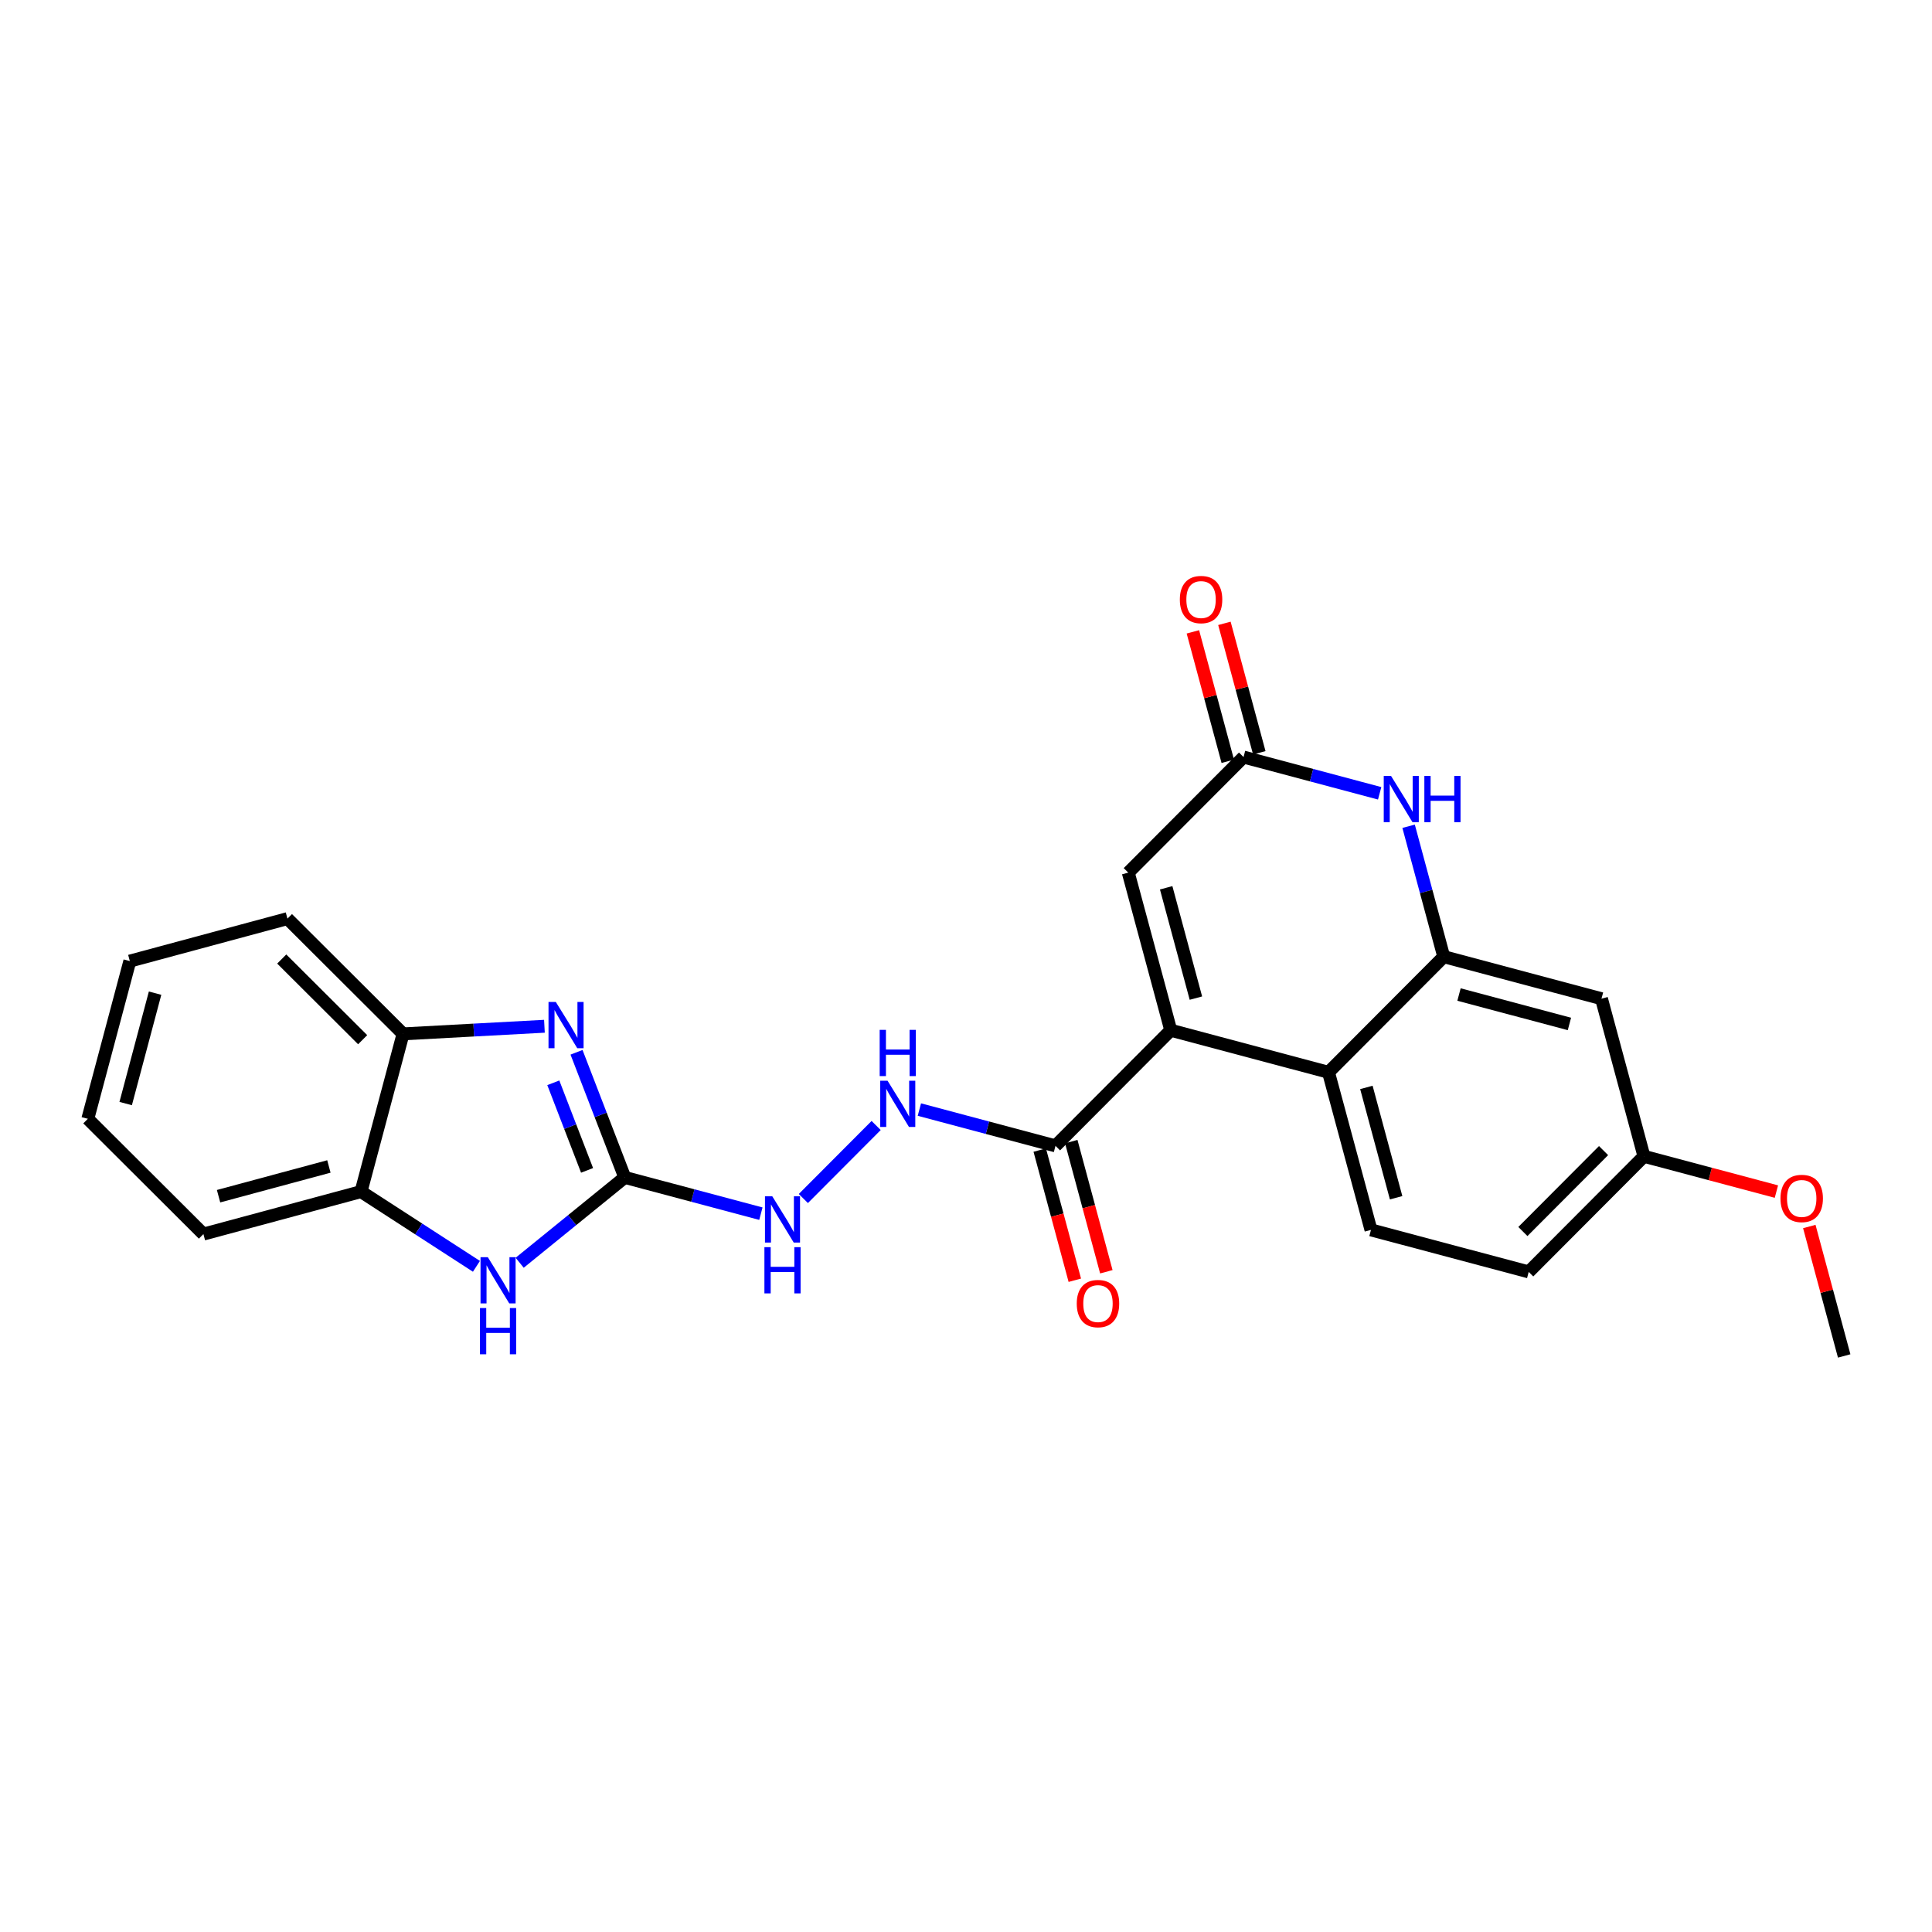 <?xml version='1.0' encoding='iso-8859-1'?>
<svg version='1.1' baseProfile='full'
              xmlns='http://www.w3.org/2000/svg'
                      xmlns:rdkit='http://www.rdkit.org/xml'
                      xmlns:xlink='http://www.w3.org/1999/xlink'
                  xml:space='preserve'
width='300px' height='300px' viewBox='0 0 300 300'>
<!-- END OF HEADER -->
<rect style='opacity:1.0;fill:#FFFFFF;stroke:none' width='300' height='300' x='0' y='0'> </rect>
<rect style='opacity:1.0;fill:#FFFFFF;stroke:none' width='300' height='300' x='0' y='0'> </rect>
<path class='bond-0 atom-0 atom-1' d='M 286.364,210.55 L 283.655,200.501' style='fill:none;fill-rule:evenodd;stroke:#000000;stroke-width:2.0px;stroke-linecap:butt;stroke-linejoin:miter;stroke-opacity:1' />
<path class='bond-0 atom-0 atom-1' d='M 283.655,200.501 L 280.947,190.451' style='fill:none;fill-rule:evenodd;stroke:#FF0000;stroke-width:2.0px;stroke-linecap:butt;stroke-linejoin:miter;stroke-opacity:1' />
<path class='bond-1 atom-1 atom-2' d='M 275.839,185.029 L 265.556,182.29' style='fill:none;fill-rule:evenodd;stroke:#FF0000;stroke-width:2.0px;stroke-linecap:butt;stroke-linejoin:miter;stroke-opacity:1' />
<path class='bond-1 atom-1 atom-2' d='M 265.556,182.29 L 255.274,179.551' style='fill:none;fill-rule:evenodd;stroke:#000000;stroke-width:2.0px;stroke-linecap:butt;stroke-linejoin:miter;stroke-opacity:1' />
<path class='bond-2 atom-2 atom-3' d='M 255.274,179.551 L 237.377,197.501' style='fill:none;fill-rule:evenodd;stroke:#000000;stroke-width:2.0px;stroke-linecap:butt;stroke-linejoin:miter;stroke-opacity:1' />
<path class='bond-2 atom-2 atom-3' d='M 249,178.664 L 236.472,191.229' style='fill:none;fill-rule:evenodd;stroke:#000000;stroke-width:2.0px;stroke-linecap:butt;stroke-linejoin:miter;stroke-opacity:1' />
<path class='bond-25 atom-25 atom-2' d='M 248.678,155.077 L 255.274,179.551' style='fill:none;fill-rule:evenodd;stroke:#000000;stroke-width:2.0px;stroke-linecap:butt;stroke-linejoin:miter;stroke-opacity:1' />
<path class='bond-3 atom-3 atom-4' d='M 237.377,197.501 L 212.884,190.976' style='fill:none;fill-rule:evenodd;stroke:#000000;stroke-width:2.0px;stroke-linecap:butt;stroke-linejoin:miter;stroke-opacity:1' />
<path class='bond-4 atom-4 atom-5' d='M 212.884,190.976 L 206.288,166.502' style='fill:none;fill-rule:evenodd;stroke:#000000;stroke-width:2.0px;stroke-linecap:butt;stroke-linejoin:miter;stroke-opacity:1' />
<path class='bond-4 atom-4 atom-5' d='M 216.789,185.986 L 212.172,168.854' style='fill:none;fill-rule:evenodd;stroke:#000000;stroke-width:2.0px;stroke-linecap:butt;stroke-linejoin:miter;stroke-opacity:1' />
<path class='bond-5 atom-5 atom-6' d='M 206.288,166.502 L 181.794,159.977' style='fill:none;fill-rule:evenodd;stroke:#000000;stroke-width:2.0px;stroke-linecap:butt;stroke-linejoin:miter;stroke-opacity:1' />
<path class='bond-26 atom-24 atom-5' d='M 224.185,148.553 L 206.288,166.502' style='fill:none;fill-rule:evenodd;stroke:#000000;stroke-width:2.0px;stroke-linecap:butt;stroke-linejoin:miter;stroke-opacity:1' />
<path class='bond-6 atom-6 atom-7' d='M 181.794,159.977 L 163.897,177.927' style='fill:none;fill-rule:evenodd;stroke:#000000;stroke-width:2.0px;stroke-linecap:butt;stroke-linejoin:miter;stroke-opacity:1' />
<path class='bond-19 atom-6 atom-20' d='M 181.794,159.977 L 175.198,135.503' style='fill:none;fill-rule:evenodd;stroke:#000000;stroke-width:2.0px;stroke-linecap:butt;stroke-linejoin:miter;stroke-opacity:1' />
<path class='bond-19 atom-6 atom-20' d='M 185.7,154.987 L 181.083,137.855' style='fill:none;fill-rule:evenodd;stroke:#000000;stroke-width:2.0px;stroke-linecap:butt;stroke-linejoin:miter;stroke-opacity:1' />
<path class='bond-7 atom-7 atom-8' d='M 161.45,178.586 L 164.173,188.692' style='fill:none;fill-rule:evenodd;stroke:#000000;stroke-width:2.0px;stroke-linecap:butt;stroke-linejoin:miter;stroke-opacity:1' />
<path class='bond-7 atom-7 atom-8' d='M 164.173,188.692 L 166.897,198.797' style='fill:none;fill-rule:evenodd;stroke:#FF0000;stroke-width:2.0px;stroke-linecap:butt;stroke-linejoin:miter;stroke-opacity:1' />
<path class='bond-7 atom-7 atom-8' d='M 166.345,177.267 L 169.068,187.372' style='fill:none;fill-rule:evenodd;stroke:#000000;stroke-width:2.0px;stroke-linecap:butt;stroke-linejoin:miter;stroke-opacity:1' />
<path class='bond-7 atom-7 atom-8' d='M 169.068,187.372 L 171.792,197.478' style='fill:none;fill-rule:evenodd;stroke:#FF0000;stroke-width:2.0px;stroke-linecap:butt;stroke-linejoin:miter;stroke-opacity:1' />
<path class='bond-8 atom-7 atom-9' d='M 163.897,177.927 L 153.329,175.111' style='fill:none;fill-rule:evenodd;stroke:#000000;stroke-width:2.0px;stroke-linecap:butt;stroke-linejoin:miter;stroke-opacity:1' />
<path class='bond-8 atom-7 atom-9' d='M 153.329,175.111 L 142.76,172.296' style='fill:none;fill-rule:evenodd;stroke:#0000FF;stroke-width:2.0px;stroke-linecap:butt;stroke-linejoin:miter;stroke-opacity:1' />
<path class='bond-9 atom-9 atom-10' d='M 136.048,174.768 L 124.744,186.105' style='fill:none;fill-rule:evenodd;stroke:#0000FF;stroke-width:2.0px;stroke-linecap:butt;stroke-linejoin:miter;stroke-opacity:1' />
<path class='bond-10 atom-10 atom-11' d='M 118.151,188.458 L 107.582,185.642' style='fill:none;fill-rule:evenodd;stroke:#0000FF;stroke-width:2.0px;stroke-linecap:butt;stroke-linejoin:miter;stroke-opacity:1' />
<path class='bond-10 atom-10 atom-11' d='M 107.582,185.642 L 97.014,182.827' style='fill:none;fill-rule:evenodd;stroke:#000000;stroke-width:2.0px;stroke-linecap:butt;stroke-linejoin:miter;stroke-opacity:1' />
<path class='bond-11 atom-11 atom-12' d='M 97.014,182.827 L 93.269,173.113' style='fill:none;fill-rule:evenodd;stroke:#000000;stroke-width:2.0px;stroke-linecap:butt;stroke-linejoin:miter;stroke-opacity:1' />
<path class='bond-11 atom-11 atom-12' d='M 93.269,173.113 L 89.523,163.399' style='fill:none;fill-rule:evenodd;stroke:#0000FF;stroke-width:2.0px;stroke-linecap:butt;stroke-linejoin:miter;stroke-opacity:1' />
<path class='bond-11 atom-11 atom-12' d='M 91.16,181.736 L 88.538,174.937' style='fill:none;fill-rule:evenodd;stroke:#000000;stroke-width:2.0px;stroke-linecap:butt;stroke-linejoin:miter;stroke-opacity:1' />
<path class='bond-11 atom-11 atom-12' d='M 88.538,174.937 L 85.917,168.137' style='fill:none;fill-rule:evenodd;stroke:#0000FF;stroke-width:2.0px;stroke-linecap:butt;stroke-linejoin:miter;stroke-opacity:1' />
<path class='bond-27 atom-19 atom-11' d='M 80.694,196.081 L 88.854,189.454' style='fill:none;fill-rule:evenodd;stroke:#0000FF;stroke-width:2.0px;stroke-linecap:butt;stroke-linejoin:miter;stroke-opacity:1' />
<path class='bond-27 atom-19 atom-11' d='M 88.854,189.454 L 97.014,182.827' style='fill:none;fill-rule:evenodd;stroke:#000000;stroke-width:2.0px;stroke-linecap:butt;stroke-linejoin:miter;stroke-opacity:1' />
<path class='bond-12 atom-12 atom-13' d='M 84.539,159.357 L 73.562,159.948' style='fill:none;fill-rule:evenodd;stroke:#0000FF;stroke-width:2.0px;stroke-linecap:butt;stroke-linejoin:miter;stroke-opacity:1' />
<path class='bond-12 atom-12 atom-13' d='M 73.562,159.948 L 62.585,160.54' style='fill:none;fill-rule:evenodd;stroke:#000000;stroke-width:2.0px;stroke-linecap:butt;stroke-linejoin:miter;stroke-opacity:1' />
<path class='bond-13 atom-13 atom-14' d='M 62.585,160.54 L 44.635,142.643' style='fill:none;fill-rule:evenodd;stroke:#000000;stroke-width:2.0px;stroke-linecap:butt;stroke-linejoin:miter;stroke-opacity:1' />
<path class='bond-13 atom-13 atom-14' d='M 56.313,161.445 L 43.748,148.917' style='fill:none;fill-rule:evenodd;stroke:#000000;stroke-width:2.0px;stroke-linecap:butt;stroke-linejoin:miter;stroke-opacity:1' />
<path class='bond-28 atom-18 atom-13' d='M 56.06,185.033 L 62.585,160.54' style='fill:none;fill-rule:evenodd;stroke:#000000;stroke-width:2.0px;stroke-linecap:butt;stroke-linejoin:miter;stroke-opacity:1' />
<path class='bond-14 atom-14 atom-15' d='M 44.635,142.643 L 20.161,149.239' style='fill:none;fill-rule:evenodd;stroke:#000000;stroke-width:2.0px;stroke-linecap:butt;stroke-linejoin:miter;stroke-opacity:1' />
<path class='bond-15 atom-15 atom-16' d='M 20.161,149.239 L 13.636,173.732' style='fill:none;fill-rule:evenodd;stroke:#000000;stroke-width:2.0px;stroke-linecap:butt;stroke-linejoin:miter;stroke-opacity:1' />
<path class='bond-15 atom-15 atom-16' d='M 24.081,154.218 L 19.514,171.363' style='fill:none;fill-rule:evenodd;stroke:#000000;stroke-width:2.0px;stroke-linecap:butt;stroke-linejoin:miter;stroke-opacity:1' />
<path class='bond-16 atom-16 atom-17' d='M 13.636,173.732 L 31.586,191.629' style='fill:none;fill-rule:evenodd;stroke:#000000;stroke-width:2.0px;stroke-linecap:butt;stroke-linejoin:miter;stroke-opacity:1' />
<path class='bond-17 atom-17 atom-18' d='M 31.586,191.629 L 56.06,185.033' style='fill:none;fill-rule:evenodd;stroke:#000000;stroke-width:2.0px;stroke-linecap:butt;stroke-linejoin:miter;stroke-opacity:1' />
<path class='bond-17 atom-17 atom-18' d='M 33.938,185.745 L 51.07,181.128' style='fill:none;fill-rule:evenodd;stroke:#000000;stroke-width:2.0px;stroke-linecap:butt;stroke-linejoin:miter;stroke-opacity:1' />
<path class='bond-18 atom-18 atom-19' d='M 56.06,185.033 L 65.021,190.834' style='fill:none;fill-rule:evenodd;stroke:#000000;stroke-width:2.0px;stroke-linecap:butt;stroke-linejoin:miter;stroke-opacity:1' />
<path class='bond-18 atom-18 atom-19' d='M 65.021,190.834 L 73.982,196.635' style='fill:none;fill-rule:evenodd;stroke:#0000FF;stroke-width:2.0px;stroke-linecap:butt;stroke-linejoin:miter;stroke-opacity:1' />
<path class='bond-20 atom-20 atom-21' d='M 175.198,135.503 L 193.096,117.554' style='fill:none;fill-rule:evenodd;stroke:#000000;stroke-width:2.0px;stroke-linecap:butt;stroke-linejoin:miter;stroke-opacity:1' />
<path class='bond-21 atom-21 atom-22' d='M 195.543,116.894 L 192.834,106.845' style='fill:none;fill-rule:evenodd;stroke:#000000;stroke-width:2.0px;stroke-linecap:butt;stroke-linejoin:miter;stroke-opacity:1' />
<path class='bond-21 atom-21 atom-22' d='M 192.834,106.845 L 190.126,96.795' style='fill:none;fill-rule:evenodd;stroke:#FF0000;stroke-width:2.0px;stroke-linecap:butt;stroke-linejoin:miter;stroke-opacity:1' />
<path class='bond-21 atom-21 atom-22' d='M 190.648,118.213 L 187.94,108.164' style='fill:none;fill-rule:evenodd;stroke:#000000;stroke-width:2.0px;stroke-linecap:butt;stroke-linejoin:miter;stroke-opacity:1' />
<path class='bond-21 atom-21 atom-22' d='M 187.94,108.164 L 185.231,98.114' style='fill:none;fill-rule:evenodd;stroke:#FF0000;stroke-width:2.0px;stroke-linecap:butt;stroke-linejoin:miter;stroke-opacity:1' />
<path class='bond-22 atom-21 atom-23' d='M 193.096,117.554 L 203.664,120.369' style='fill:none;fill-rule:evenodd;stroke:#000000;stroke-width:2.0px;stroke-linecap:butt;stroke-linejoin:miter;stroke-opacity:1' />
<path class='bond-22 atom-21 atom-23' d='M 203.664,120.369 L 214.233,123.184' style='fill:none;fill-rule:evenodd;stroke:#0000FF;stroke-width:2.0px;stroke-linecap:butt;stroke-linejoin:miter;stroke-opacity:1' />
<path class='bond-23 atom-23 atom-24' d='M 218.727,128.301 L 221.456,138.427' style='fill:none;fill-rule:evenodd;stroke:#0000FF;stroke-width:2.0px;stroke-linecap:butt;stroke-linejoin:miter;stroke-opacity:1' />
<path class='bond-23 atom-23 atom-24' d='M 221.456,138.427 L 224.185,148.553' style='fill:none;fill-rule:evenodd;stroke:#000000;stroke-width:2.0px;stroke-linecap:butt;stroke-linejoin:miter;stroke-opacity:1' />
<path class='bond-24 atom-24 atom-25' d='M 224.185,148.553 L 248.678,155.077' style='fill:none;fill-rule:evenodd;stroke:#000000;stroke-width:2.0px;stroke-linecap:butt;stroke-linejoin:miter;stroke-opacity:1' />
<path class='bond-24 atom-24 atom-25' d='M 226.554,154.43 L 243.699,158.997' style='fill:none;fill-rule:evenodd;stroke:#000000;stroke-width:2.0px;stroke-linecap:butt;stroke-linejoin:miter;stroke-opacity:1' />
<path  class='atom-1' d='M 276.472 186.096
Q 276.472 184.373, 277.324 183.409
Q 278.176 182.446, 279.768 182.446
Q 281.359 182.446, 282.211 183.409
Q 283.063 184.373, 283.063 186.096
Q 283.063 187.84, 282.201 188.834
Q 281.339 189.817, 279.768 189.817
Q 278.186 189.817, 277.324 188.834
Q 276.472 187.85, 276.472 186.096
M 279.768 189.006
Q 280.863 189.006, 281.451 188.276
Q 282.049 187.536, 282.049 186.096
Q 282.049 184.687, 281.451 183.977
Q 280.863 183.257, 279.768 183.257
Q 278.673 183.257, 278.074 183.967
Q 277.486 184.677, 277.486 186.096
Q 277.486 187.546, 278.074 188.276
Q 278.673 189.006, 279.768 189.006
' fill='#FF0000'/>
<path  class='atom-8' d='M 167.198 202.421
Q 167.198 200.698, 168.05 199.734
Q 168.902 198.771, 170.493 198.771
Q 172.085 198.771, 172.937 199.734
Q 173.789 200.698, 173.789 202.421
Q 173.789 204.165, 172.927 205.159
Q 172.065 206.142, 170.493 206.142
Q 168.912 206.142, 168.05 205.159
Q 167.198 204.175, 167.198 202.421
M 170.493 205.331
Q 171.588 205.331, 172.176 204.601
Q 172.775 203.861, 172.775 202.421
Q 172.775 201.012, 172.176 200.302
Q 171.588 199.582, 170.493 199.582
Q 169.398 199.582, 168.8 200.292
Q 168.212 201.002, 168.212 202.421
Q 168.212 203.871, 168.8 204.601
Q 169.398 205.331, 170.493 205.331
' fill='#FF0000'/>
<path  class='atom-9' d='M 137.817 167.813
L 140.17 171.615
Q 140.403 171.99, 140.778 172.669
Q 141.153 173.349, 141.173 173.389
L 141.173 167.813
L 142.126 167.813
L 142.126 174.991
L 141.143 174.991
L 138.618 170.834
Q 138.324 170.348, 138.01 169.79
Q 137.706 169.232, 137.614 169.06
L 137.614 174.991
L 136.682 174.991
L 136.682 167.813
L 137.817 167.813
' fill='#0000FF'/>
<path  class='atom-9' d='M 136.596 159.917
L 137.569 159.917
L 137.569 162.968
L 141.239 162.968
L 141.239 159.917
L 142.213 159.917
L 142.213 167.095
L 141.239 167.095
L 141.239 163.78
L 137.569 163.78
L 137.569 167.095
L 136.596 167.095
L 136.596 159.917
' fill='#0000FF'/>
<path  class='atom-10' d='M 119.92 185.762
L 122.272 189.564
Q 122.506 189.94, 122.881 190.619
Q 123.256 191.298, 123.276 191.339
L 123.276 185.762
L 124.229 185.762
L 124.229 192.941
L 123.246 192.941
L 120.721 188.784
Q 120.427 188.297, 120.113 187.739
Q 119.809 187.182, 119.717 187.009
L 119.717 192.941
L 118.785 192.941
L 118.785 185.762
L 119.92 185.762
' fill='#0000FF'/>
<path  class='atom-10' d='M 118.698 193.659
L 119.672 193.659
L 119.672 196.71
L 123.342 196.71
L 123.342 193.659
L 124.315 193.659
L 124.315 200.837
L 123.342 200.837
L 123.342 197.522
L 119.672 197.522
L 119.672 200.837
L 118.698 200.837
L 118.698 193.659
' fill='#0000FF'/>
<path  class='atom-12' d='M 86.309 155.587
L 88.661 159.389
Q 88.894 159.764, 89.269 160.444
Q 89.644 161.123, 89.665 161.163
L 89.665 155.587
L 90.618 155.587
L 90.618 162.765
L 89.634 162.765
L 87.11 158.608
Q 86.816 158.122, 86.501 157.564
Q 86.197 157.007, 86.106 156.834
L 86.106 162.765
L 85.173 162.765
L 85.173 155.587
L 86.309 155.587
' fill='#0000FF'/>
<path  class='atom-19' d='M 75.751 195.218
L 78.104 199.02
Q 78.337 199.395, 78.712 200.075
Q 79.087 200.754, 79.107 200.794
L 79.107 195.218
L 80.061 195.218
L 80.061 202.396
L 79.077 202.396
L 76.552 198.239
Q 76.258 197.753, 75.944 197.195
Q 75.64 196.637, 75.549 196.465
L 75.549 202.396
L 74.616 202.396
L 74.616 195.218
L 75.751 195.218
' fill='#0000FF'/>
<path  class='atom-19' d='M 74.53 203.114
L 75.503 203.114
L 75.503 206.166
L 79.173 206.166
L 79.173 203.114
L 80.147 203.114
L 80.147 210.293
L 79.173 210.293
L 79.173 206.977
L 75.503 206.977
L 75.503 210.293
L 74.53 210.293
L 74.53 203.114
' fill='#0000FF'/>
<path  class='atom-22' d='M 183.204 93.1
Q 183.204 91.376, 184.056 90.413
Q 184.908 89.45, 186.499 89.45
Q 188.091 89.45, 188.943 90.413
Q 189.795 91.376, 189.795 93.1
Q 189.795 94.844, 188.933 95.837
Q 188.071 96.821, 186.499 96.821
Q 184.918 96.821, 184.056 95.837
Q 183.204 94.854, 183.204 93.1
M 186.499 96.01
Q 187.594 96.01, 188.183 95.28
Q 188.781 94.54, 188.781 93.1
Q 188.781 91.691, 188.183 90.981
Q 187.594 90.261, 186.499 90.261
Q 185.404 90.261, 184.806 90.971
Q 184.218 91.68, 184.218 93.1
Q 184.218 94.55, 184.806 95.28
Q 185.404 96.01, 186.499 96.01
' fill='#FF0000'/>
<path  class='atom-23' d='M 216.002 120.489
L 218.354 124.291
Q 218.588 124.666, 218.963 125.346
Q 219.338 126.025, 219.358 126.066
L 219.358 120.489
L 220.311 120.489
L 220.311 127.668
L 219.328 127.668
L 216.803 123.511
Q 216.509 123.024, 216.195 122.466
Q 215.891 121.909, 215.799 121.736
L 215.799 127.668
L 214.867 127.668
L 214.867 120.489
L 216.002 120.489
' fill='#0000FF'/>
<path  class='atom-23' d='M 221.173 120.489
L 222.146 120.489
L 222.146 123.541
L 225.817 123.541
L 225.817 120.489
L 226.79 120.489
L 226.79 127.668
L 225.817 127.668
L 225.817 124.352
L 222.146 124.352
L 222.146 127.668
L 221.173 127.668
L 221.173 120.489
' fill='#0000FF'/>
</svg>

